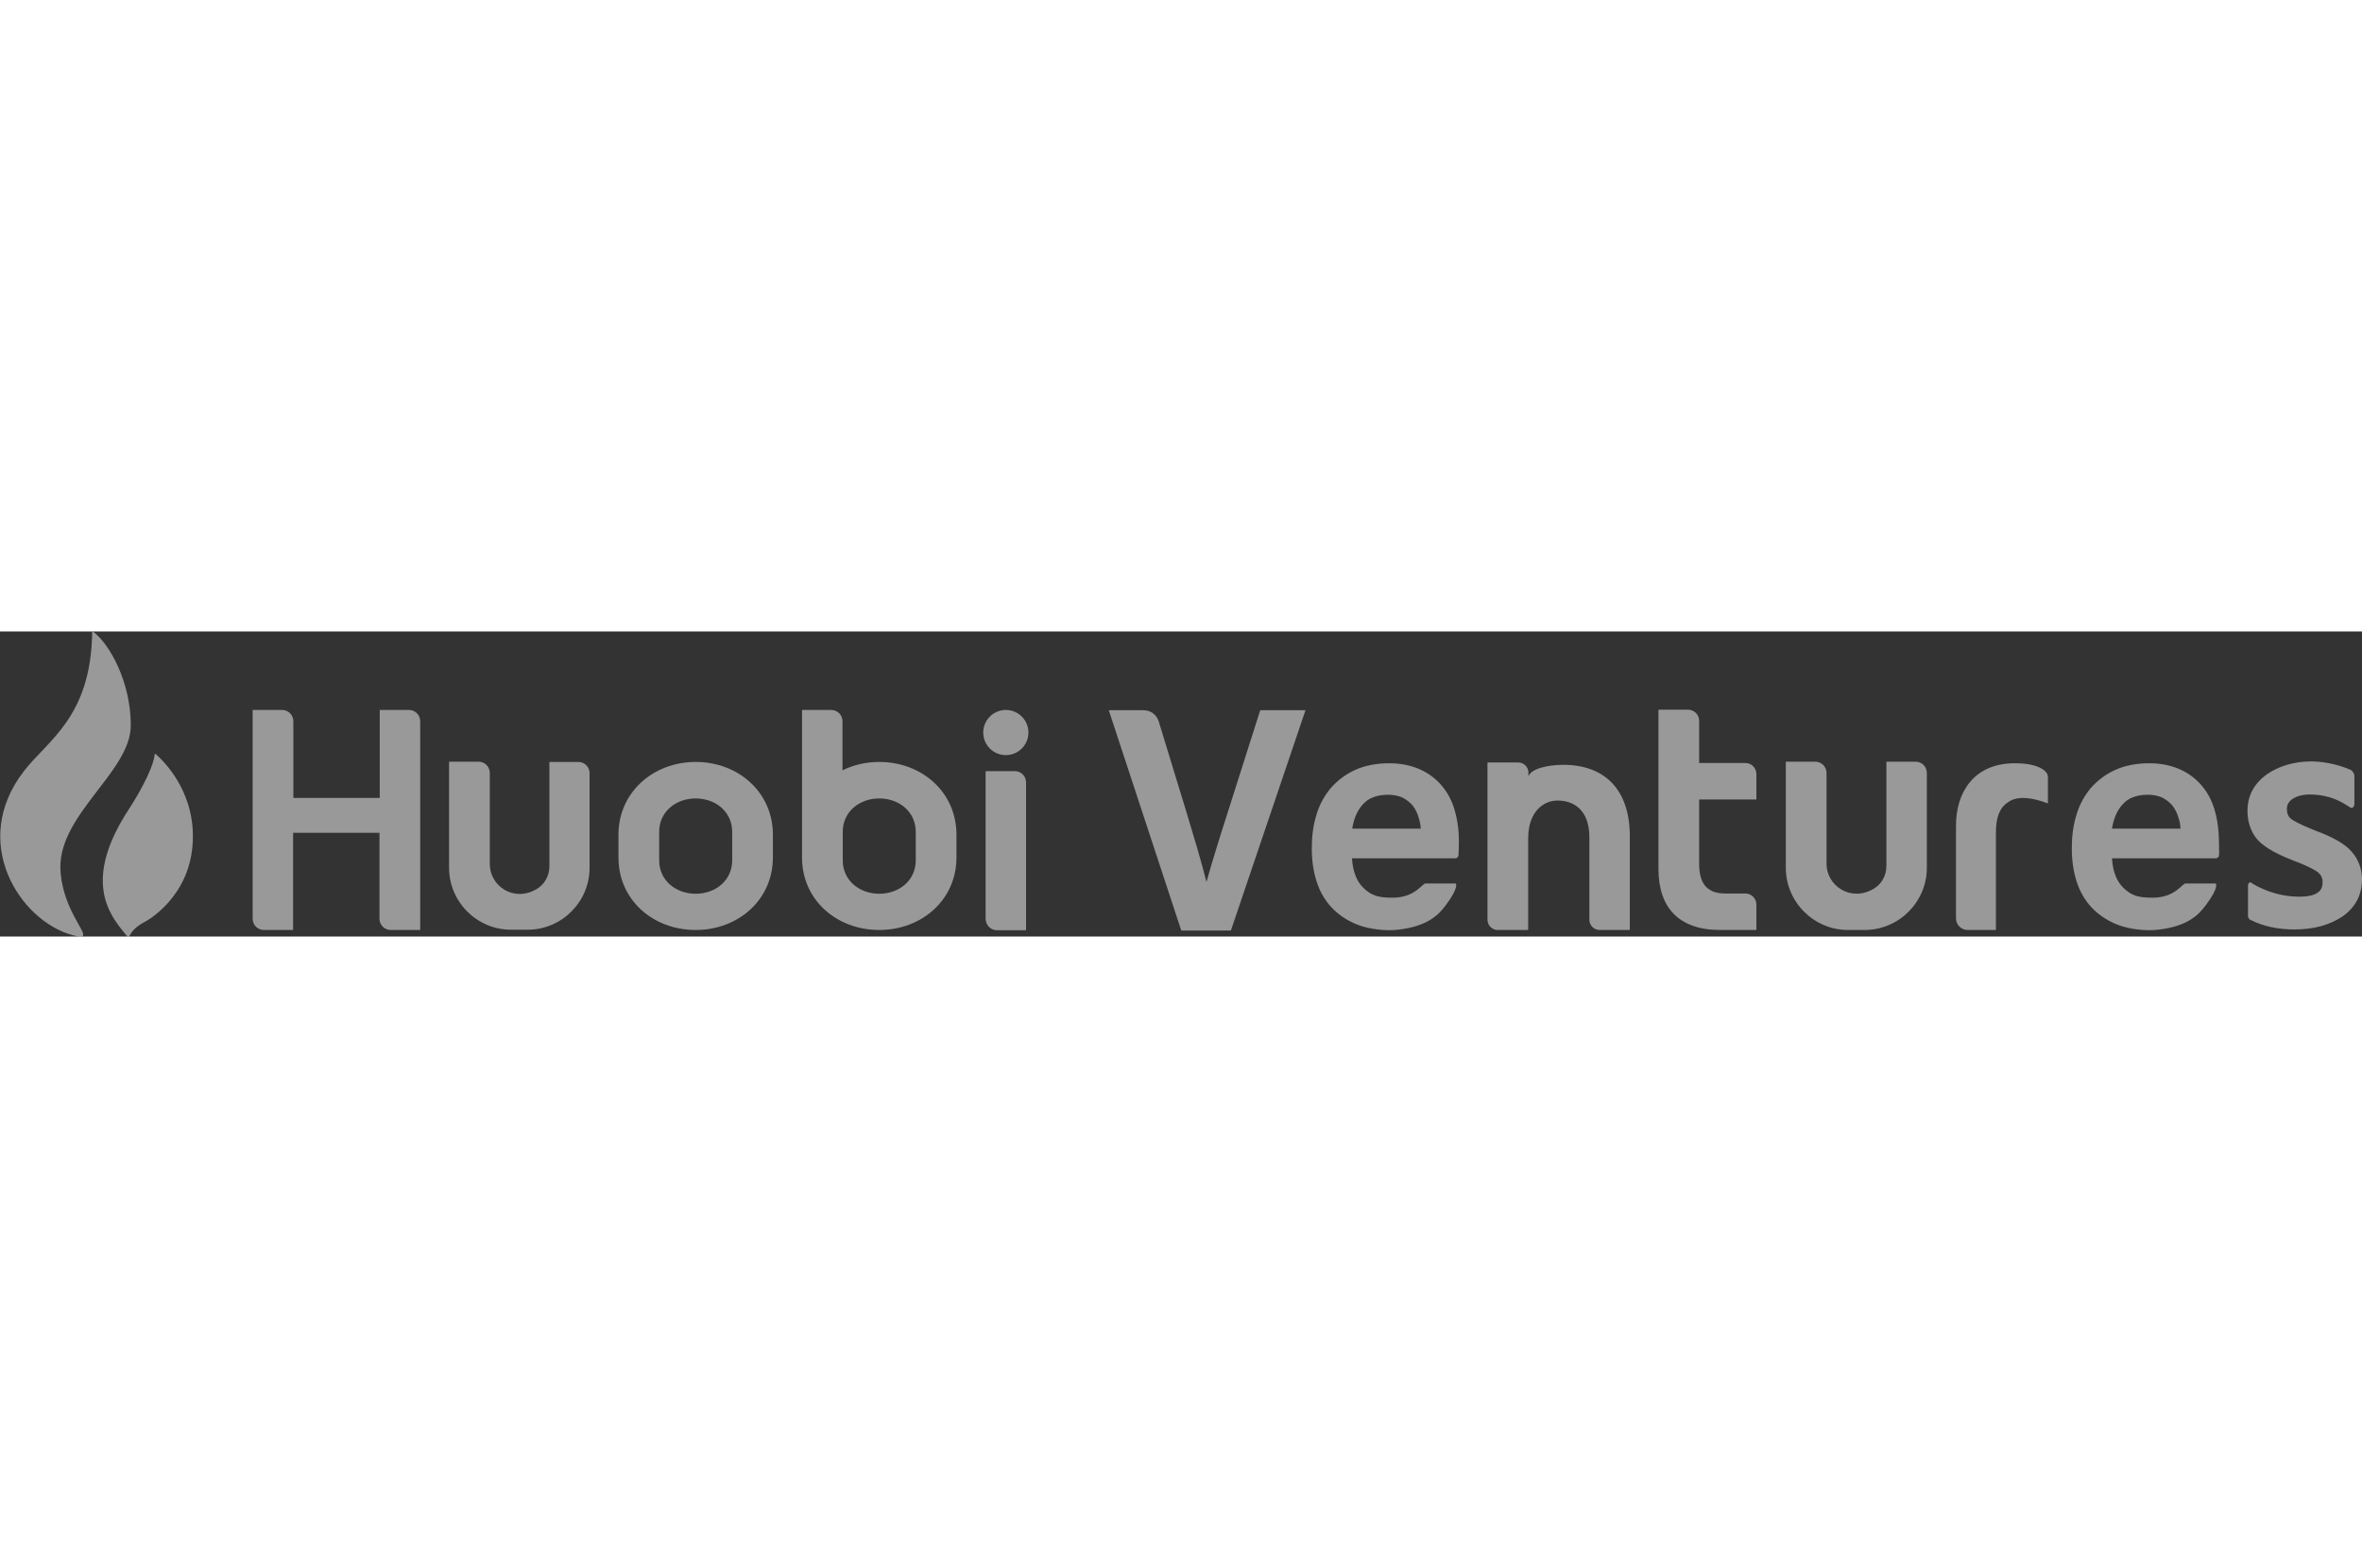 <svg width="175px" version="1.1" id="Layer_1" xmlns="http://www.w3.org/2000/svg" xmlns:xlink="http://www.w3.org/1999/xlink" x="0px" y="0px"
	 viewBox="0 0 899.4 116.2" style="enable-background:new 0 0 899.4 116.2;" xml:space="preserve">
<rect x="0" y="0" width="899.4" height="116.2" fill="#333333" stroke="none"/>
<style type="text/css">
	.st0{opacity:0.5;}
	.st0{fill:#FFFFFF;}
</style>
<style type="text/css">
	.st0{fill:#FFFFFF;}
</style>
<g>
	<g>
		<g>
			<g>
				<g>
					<path class="st0" d="M144.6,30v33.4h-32.9V34.2c0-2.4-1.9-4.3-4.3-4.3H96.2v79.5c0,2.4,1.9,4.3,4.3,4.3h11.1v-37h32.9v32.7
						c0,2.4,1.9,4.3,4.3,4.3H160V34.2c0-2.4-1.9-4.3-4.3-4.3H144.6z"/>
				</g>
				<g>
					<path class="st0" d="M209.2,49.7v39.7c0,3.6-1.8,7-5,8.8c-8.7,5-17.7-1.3-17.7-9.6l0-34.7c0-2.4-1.9-4.3-4.3-4.3H171l0,0
						l0,40.4c0,13,10.6,23.6,23.6,23.6h6.3c13,0,23.6-10.6,23.6-23.6V54c0-2.4-1.9-4.3-4.3-4.3L209.2,49.7L209.2,49.7z"/>
				</g>
				<g>
					<path class="st0" d="M379.6,113.8h11.1V57.5c0-2.4-1.9-4.3-4.3-4.3h-11.1v56.2C375.3,111.8,377.2,113.8,379.6,113.8z"/>
				</g>
				<circle class="st0" cx="383" cy="38.5" r="8.6"/>
				<path class="st0" d="M264.9,49.7L264.9,49.7c-16.2,0-29.4,11.6-29.4,27.7v8.7c0,16.2,13.2,27.6,29.4,27.6h0
					c16.2,0,29.4-11.5,29.4-27.6v-8.7C294.3,61.2,281.1,49.7,264.9,49.7z M278.8,87.2c0,7.6-6.3,12.7-13.9,12.7
					c-7.6,0-13.9-5.1-13.9-12.7V76.3c0-7.6,6.3-12.7,13.9-12.7c7.6,0,13.9,5.1,13.9,12.7V87.2z"/>
				<path class="st0" d="M334.8,49.7L334.8,49.7c-5,0-9.8,1.1-14,3.2V34.2c0-2.4-1.9-4.3-4.3-4.3h-11.1v56.2
					c0,16.2,13.2,27.6,29.4,27.6h0c16.2,0,29.4-11.5,29.4-27.6v-8.7C364.2,61.2,351,49.7,334.8,49.7z M348.7,87.2
					c0,7.6-6.3,12.7-13.9,12.7c-7.6,0-13.9-5.1-13.9-12.7V76.3c0-7.6,6.3-12.7,13.9-12.7c7.6,0,13.9,5.1,13.9,12.7V87.2z"/>
			</g>
		</g>
		<g>
			<g>
				<path class="st0" d="M49.8,35.8c0-16.7-8.1-31-14.3-35.7c0,0-0.5-0.3-0.4,0.4c0,0,0,0,0,0c-0.5,32.2-17,41-26,52.7
					c-20.9,27.1-1.5,56.9,18.3,62.4c11.1,3.1-2.6-5.4-4.3-23.5C20.9,70.4,49.8,53.8,49.8,35.8z"/>
			</g>
			<g>
				<path class="st0" d="M59.3,46.7c-0.1-0.1-0.3-0.1-0.4,0.1c-0.3,4.1-4.5,12.7-9.7,20.7c-17.8,27-7.7,40.1-2,47.1
					c3.3,4.1,0,0,8.3-4.2c0.6-0.3,16.2-9,17.8-28.8C74.9,62.4,63.4,50.3,59.3,46.7z"/>
			</g>
		</g>
	</g>
	<path class="st0" d="M553.7,67.4c-1.1-3.5-2.8-6.5-5-9c-2.2-2.5-5-4.6-8.3-6c-3.3-1.4-7.1-2.2-11.4-2.2c-5,0-9.4,0.9-13.1,2.6
		c-3.7,1.7-6.8,4.1-9.3,7c-2.4,2.9-4.3,6.4-5.4,10.3c-1.2,3.9-1.7,8.1-1.7,12.5c0,4.5,0.6,8.7,1.8,12.5c1.2,3.9,3.2,7.3,5.8,10.1
		c2.7,2.8,6.1,5.1,10.1,6.6c4,1.5,10.4,2.5,15.9,1.7c10-1.3,14.4-5.1,17.4-9.2c5.3-7.1,3.8-8.3,3.8-8.3h-11.5c-1.3,0-4,5.4-12.5,5.4
		c-5.8,0-8.1-0.9-11-3.6c-2.6-2.4-4.2-6.3-4.5-11.4H554c1.1,0,1.4-0.7,1.4-1.8C555.6,80.2,555.8,74,553.7,67.4z M541,75.1h-26.1
		c0.6-3.9,2-7,4-9.2c2.2-2.5,5.4-3.7,9.7-3.7c2.1,0,4,0.4,5.5,1.1c1.5,0.8,2.8,1.8,3.8,3c1,1.3,1.8,2.8,2.3,4.6
		C540.6,72.2,540.9,73.6,541,75.1z"/>
	<path class="st0" d="M843.1,67.4c-1.1-3.5-2.8-6.5-5-9c-2.2-2.5-5-4.6-8.3-6c-3.3-1.4-7.1-2.2-11.4-2.2c-5,0-9.4,0.9-13.1,2.6
		c-3.7,1.7-6.8,4.1-9.3,7c-2.4,2.9-4.3,6.4-5.4,10.3c-1.2,3.9-1.7,8.1-1.7,12.5c0,4.5,0.6,8.7,1.8,12.5c1.2,3.9,3.2,7.3,5.8,10.1
		c2.7,2.8,6.1,5.1,10.1,6.6c4,1.5,10.4,2.5,15.9,1.7c10-1.3,14.4-5.1,17.4-9.2c5.3-7.1,3.8-8.3,3.8-8.3h-11.5c-1.3,0-4,5.4-12.5,5.4
		c-5.8,0-8.1-0.9-11-3.6c-2.6-2.4-4.2-6.3-4.5-11.4h39.4c1.1,0,1.4-0.7,1.4-1.8C844.9,80.2,845.2,74,843.1,67.4z M830.3,75.1h-26.1
		c0.6-3.9,2-7,4-9.2c2.2-2.5,5.4-3.7,9.7-3.7c2.1,0,4,0.4,5.5,1.1c1.5,0.8,2.8,1.8,3.8,3c1,1.3,1.8,2.8,2.3,4.6
		C830,72.2,830.2,73.6,830.3,75.1z"/>
	<g>
		<path class="st0" d="M718.3,49.6v39.7c0,3.6-1.8,7-5,8.8c-8.7,5-17.8-1.3-17.8-9.6V53.9c0-2.4-1.9-4.3-4.3-4.3h-11.2l0,0v40.4
			c0,13,10.6,23.7,23.7,23.7h6.3c13,0,23.7-10.6,23.7-23.7V53.9c0-2.4-1.9-4.3-4.3-4.3H718.3L718.3,49.6z"/>
	</g>
	<path class="st0" d="M895.4,83.8c-2.5-2.9-7.1-5.5-13.9-8c-6.3-2.5-8.5-3.9-9.2-4.5c-1-0.8-1.5-2-1.5-3.7c0-1.6,0.7-2.8,2.1-3.8
		c1.7-1.1,3.9-1.7,6.7-1.7c5,0,9.5,1.3,13.5,3.8l2.1,1.3l0.2,0c0.3,0,1-0.2,1.1-1.4c0,0,0-10.4,0-10.9c0-0.5-0.5-1.8-1.7-2.3
		c-5.9-2.5-11.4-3.1-15-3.1h0c-6.5,0.1-12.1,1.8-16.6,4.9c-4.9,3.5-7.4,8.2-7.4,13.9c0,4,1.1,7.5,3.3,10.4c2.2,2.8,6.6,5.6,13.5,8.3
		c5.1,1.9,8.4,3.5,10,4.7c1.2,1,1.8,2.2,1.8,3.8c0,1.5-0.4,2.7-1.3,3.5c-1.5,1.5-4.3,2.1-8.4,2c-10-0.2-17.4-5.2-17.5-5.3l-0.4-0.2
		l-0.3,0.2c-0.5,0.3-0.5,0.9-0.5,1.4v11.4l0,0.2c0.2,0.5,0.5,1,1,1.2c4.8,2.4,10.4,3.6,16.7,3.6c7.3,0,13.4-1.7,18.2-4.9
		c4.9-3.4,7.5-8.2,7.5-14.2C899.4,90.4,898,86.7,895.4,83.8z"/>
	<g>
		<g>
			<path class="st0" d="M668.8,113.7V104c0-2.3-1.9-4.2-4.2-4.2c-2.3,0-5.2,0-7.7,0c-6.3,0-9.9-3.1-9.9-11.3V64h21.8v-9.7
				c0-2.3-1.9-4.2-4.2-4.2h-17.6V34c0-2.3-1.9-4.2-4.2-4.2h-11.3v60.6c0,14.7,7.7,23.3,23.5,23.3c0.2,0,0.5,0,0.5,0L668.8,113.7
				L668.8,113.7z"/>
		</g>
	</g>
	<g>
		<path class="st0" d="M767.2,50.2c-16,0-22.4,11.6-22.4,23.7v35.4c0,2.4,2,4.4,4.4,4.4H760V76.6c0-5.9,1.5-9.5,4.4-11.4
			c2.3-1.8,6.7-3,15.4,0.3V55.3C779.8,53.3,776.5,50.2,767.2,50.2z"/>
	</g>
	<g>
		<path class="st0" d="M595.3,50.8c-5.8,0-12.3,1.4-13.3,4.4v-1.4c0-2.1-1.7-3.9-3.9-3.9h-11.7v59.9c0,2.1,1.7,3.9,3.9,3.9h11.6
			V78.9c0-10.8,6.3-14.5,11.1-14.5c6.7,0,12.2,4,12.2,14v31.4c0,2.1,1.7,3.9,3.9,3.9h11.5v-36C620.5,60.3,611.1,50.8,595.3,50.8z"/>
	</g>
	<path class="st0" d="M479.9,29.9l-12.5,39.3c-3.2,9.9-6.1,19.4-8,26.2c-1.9-7.6-4.9-17.6-7.6-26.5l-10.6-34.7
		c-0.8-2.5-3.1-4.2-5.7-4.2h-13.3l27.6,83.9h18.9l28.4-83.9H479.9z"/>
</g>
</svg>
